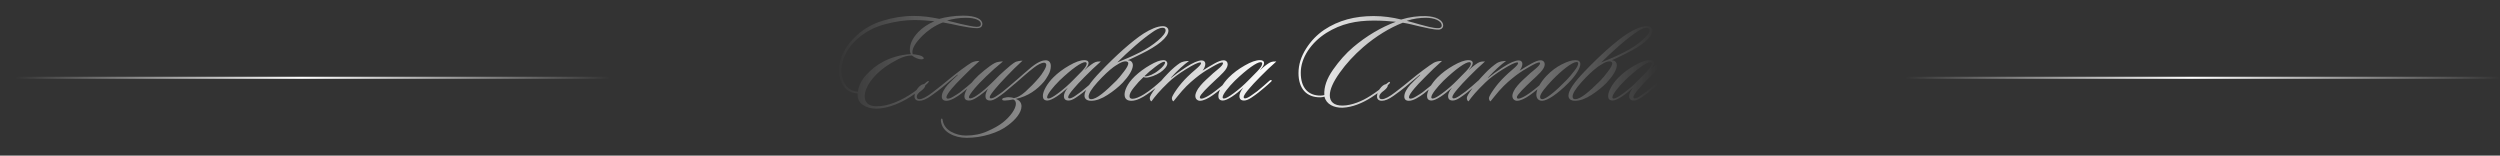 <?xml version="1.0" encoding="UTF-8"?> <svg xmlns="http://www.w3.org/2000/svg" width="1205" height="75" viewBox="0 0 1205 75" fill="none"><rect x="0" y="0" width="1205" height="75" fill="#333333" stroke="none"/><line y1="37.5" x2="294" y2="37.5" stroke="url(#paint0_linear_11392_138)"></line><line x1="911" y1="37.5" x2="1205" y2="37.5" stroke="url(#paint1_linear_11392_138)"></line><path d="M473.487 11.526C473.487 12.811 472.652 13.581 470.79 13.581C468.414 13.581 465.396 12.939 462.506 12.425C460.002 11.912 457.369 11.27 454.48 10.82C450.434 12.297 447.031 14.866 444.655 17.177C441.251 20.581 439.775 23.085 439.775 25.14C439.775 25.461 439.839 25.846 439.903 26.103C440.738 26.167 441.958 26.36 443.306 26.681C444.398 27.002 445.297 27.58 445.233 28.158C445.169 28.479 444.655 28.607 444.077 28.607C442.793 28.607 440.866 27.837 439.518 26.745C437.527 26.681 435.344 27.323 432.904 28.543C430.528 29.763 428.473 30.983 426.739 32.203C420.767 36.506 416.786 42.028 416.786 46.395C416.786 49.477 418.648 51.147 422.308 51.211C427.959 51.403 434.702 48.385 440.352 44.468C442.086 43.248 443.756 41.835 444.847 41.001C446.581 39.524 447.288 38.817 447.609 39.138C447.93 39.459 447.095 40.23 445.49 41.579C444.462 42.413 442.728 43.89 441.251 44.982C435.601 49.156 428.409 52.367 422.244 52.367C419.74 52.367 417.621 51.724 415.823 50.504C414.025 49.284 413.19 47.422 413.383 45.046C410.429 44.853 408.181 43.698 406.704 41.579C405.227 39.459 404.457 37.019 404.393 34.322C404.328 28.158 407.025 22.571 412.74 17.241C416.336 13.902 420.575 11.462 425.519 9.985C430.464 8.444 435.408 7.674 440.352 7.674C444.719 7.674 448.572 8.251 452.746 9.086C455.635 8.251 459.938 7.545 464.24 7.545C470.405 7.545 473.487 9.279 473.487 11.526ZM470.726 12.939C472.267 12.939 472.781 12.49 472.781 11.526C472.781 9.793 470.019 8.573 465.589 8.573C462.25 8.573 458.846 9.15 456.47 9.921C458.525 10.37 460.965 11.013 462.763 11.462C465.396 12.04 469.12 12.939 470.726 12.939ZM413.511 44.211C413.832 41.322 415.245 38.56 417.621 35.992C420.061 33.359 422.694 31.304 425.519 29.827C428.922 27.965 433.867 26.296 439.068 26.103C438.747 25.654 438.554 24.819 438.554 23.855C438.554 21.801 439.325 18.847 442.6 15.443C444.462 13.453 447.223 11.591 450.37 10.242C447.48 9.921 444.141 9.664 440.545 9.664C436.371 9.664 431.812 10.306 426.932 11.591C422.116 12.811 417.878 14.93 414.217 17.884C408.502 22.507 405.42 28.736 405.484 34.387C405.548 36.891 406.255 39.138 407.603 41.065C409.016 42.991 411.007 44.019 413.511 44.211ZM456.196 48.578C454.655 48.578 453.949 47.872 453.949 46.523C453.949 44.661 455.233 42.67 456.838 40.808C458.315 39.203 460.113 37.597 461.462 36.313C461.783 35.992 461.59 35.928 461.333 36.12C459.214 37.918 456.646 39.973 454.527 41.835C452.921 43.184 450.995 44.597 448.747 46.202C446.5 47.807 444.638 48.578 443.161 48.578C441.62 48.578 440.785 47.872 440.785 46.395C440.785 45.11 441.555 43.248 442.904 41.9C443.675 41.129 444.509 40.551 445.344 40.551C445.665 40.551 445.986 40.872 445.986 41.193C445.986 41.964 445.151 42.863 444.188 43.633C442.583 44.725 441.877 45.752 441.877 46.587C441.877 47.358 442.198 47.807 443.161 47.807C444.574 47.807 446.757 46.651 449.646 44.404C452.6 42.157 454.912 40.294 456.517 38.946C458.765 37.084 460.948 35.35 463.196 33.68C465.443 32.011 467.113 30.855 468.204 30.213C469.296 29.635 470.837 29.314 472.121 29.378C469.36 31.818 466.727 34.322 464.223 36.891C461.719 39.395 459.857 41.322 458.765 42.67C457.224 44.532 456.196 45.945 456.196 46.908C456.196 47.229 456.389 47.55 456.903 47.55C457.609 47.55 458.508 47.165 459.664 46.459C460.884 45.752 461.847 45.11 462.682 44.532C463.774 43.698 464.929 42.734 466.278 41.643L469.232 39.074C469.681 38.753 470.002 38.496 470.195 38.817C470.452 39.074 470.259 39.267 470.002 39.524L466.535 42.478L463.26 45.175C461.205 46.716 458.315 48.578 456.196 48.578ZM492.842 29.25C490.081 31.754 487.512 34.322 485.136 36.827C482.76 39.331 480.962 41.258 479.871 42.606C478.33 44.468 477.045 46.074 477.045 46.844C477.045 47.165 477.238 47.422 477.687 47.422C478.33 47.422 479.229 47.037 480.449 46.202C481.669 45.367 482.632 44.725 483.338 44.147C485.393 42.542 487.833 40.358 489.567 38.882C489.888 38.689 490.145 38.496 490.402 38.753C490.595 38.946 490.53 39.203 490.209 39.459C488.347 41.065 485.329 43.633 483.98 44.725C481.926 46.266 479.229 48.45 477.238 48.45C475.504 48.45 474.99 47.55 474.99 46.266C474.99 45.303 475.44 44.083 476.211 42.799C475.376 43.633 474.477 44.276 473.963 44.725C473 45.56 471.78 46.395 470.431 47.229C469.083 48.064 467.991 48.45 467.028 48.45C465.423 48.45 464.845 47.615 464.845 46.523C464.845 44.404 466.707 41.514 469.597 38.368C470.817 37.019 472.422 35.542 474.413 33.937C476.403 32.332 478.073 31.112 479.421 30.405C480.384 29.827 482.568 29.57 483.403 29.635C480.577 31.947 477.88 34.322 475.312 36.827C472.743 39.331 470.881 41.258 469.789 42.606C468.248 44.468 467.028 46.074 467.028 46.844C467.028 47.165 467.285 47.422 467.606 47.422C468.248 47.422 469.211 47.037 470.431 46.266C471.651 45.431 472.679 44.725 473.514 44.019C474.348 43.377 475.44 42.413 476.788 41.129C478.137 39.845 479.1 38.946 479.614 38.368C480.898 37.019 482.504 35.478 484.494 33.745C486.485 31.947 488.09 30.662 489.374 29.892C490.081 29.57 492.007 29.185 492.842 29.25ZM465.903 66.43C462.885 66.43 460.188 65.787 457.812 64.439C455.436 63.09 454.023 61.228 453.574 58.788C453.381 57.825 453.574 57.183 453.895 57.118C454.216 57.054 454.344 57.632 454.408 58.146C454.858 60.522 456.271 62.32 458.518 63.54C460.766 64.76 463.141 65.338 465.582 65.338C469.434 65.338 472.902 64.632 475.984 63.219C479.067 61.87 481.443 60.522 483.176 59.173C487.093 56.155 489.662 52.367 489.662 49.991C489.662 48.771 489.02 48.128 488.313 47.936C487.222 48.193 485.231 48.45 484.396 48.45C483.69 48.45 483.048 48.385 483.048 47.936C483.048 47.486 483.433 47.229 484.268 47.101C485.038 46.908 485.616 46.844 486.002 46.844C486.836 46.844 488.121 47.037 488.699 47.294C490.24 47.101 492.102 46.074 494.285 44.147C496.469 42.157 498.652 39.973 500.771 37.469C501.606 36.506 502.441 35.35 503.147 34.13C503.917 32.91 504.303 31.947 504.303 31.24C504.303 30.662 503.853 30.213 503.275 30.213C502.055 30.213 500.129 31.176 498.267 32.653C495.12 35.029 491.588 38.368 489.341 40.23C489.02 40.487 488.506 40.872 488.313 40.68C488.121 40.487 488.121 40.166 488.442 39.909C491.717 37.084 494.927 34.13 497.175 32.332C500.835 29.442 502.826 29.057 504.046 29.057C505.33 29.057 506.486 29.827 506.486 31.818C506.486 33.295 506.101 34.708 505.266 36.185C504.495 37.597 503.789 38.625 503.211 39.331C499.872 43.248 495.441 46.459 489.598 47.679C491.331 48.257 492.359 49.477 492.359 51.211C492.359 54.293 489.469 57.696 485.937 60.329C483.562 62.191 480.544 63.668 476.948 64.76C473.352 65.852 469.691 66.43 465.903 66.43ZM530.079 29.635H530.593C527.832 32.075 525.263 34.515 522.823 37.019C520.447 39.459 518.649 41.322 517.557 42.67C515.952 44.532 514.86 46.009 514.86 46.844C514.86 47.165 515.053 47.422 515.503 47.422C516.081 47.422 517.044 47.037 518.264 46.202C519.484 45.367 520.575 44.597 521.41 43.955C523.465 42.349 525.841 40.166 527.382 38.817C527.639 38.753 528.024 38.368 528.281 38.689C528.538 38.946 528.281 39.203 527.96 39.459C526.098 41.258 523.594 43.312 521.988 44.597C521.025 45.367 519.869 46.202 518.521 47.101C517.172 48 516.016 48.45 515.053 48.45C513.512 48.45 512.806 47.743 512.806 46.266C512.806 45.431 513.319 43.89 514.668 42.285C511.008 45.624 506.898 48.45 504.843 48.45C503.302 48.45 502.66 47.615 502.66 46.33C502.596 44.019 504.779 40.23 507.668 37.34C509.852 35.157 512.42 33.231 515.374 31.561C518.392 29.827 520.768 28.993 522.63 28.993C523.722 28.993 524.685 29.314 524.685 30.405C524.685 31.112 524.171 32.267 522.823 33.616C522.759 33.68 522.823 33.745 522.887 33.68C524.878 31.818 527.061 30.213 528.089 29.892C528.795 29.635 529.373 29.635 530.079 29.635ZM523.786 30.662C523.786 30.213 523.529 29.956 523.016 29.956C521.218 29.956 516.594 33.166 510.622 38.882C507.476 42.028 504.715 45.496 504.715 46.844C504.715 47.165 504.779 47.486 505.357 47.486C506.192 47.486 507.733 46.651 510.044 44.918C512.42 43.184 514.86 41.065 517.365 38.496L521.41 34.387C523.016 32.717 523.786 31.497 523.786 30.662ZM525.934 48.578C523.88 48.578 522.724 47.679 522.724 46.074C522.724 43.698 525.292 39.845 530.429 34.515C534.025 30.726 537.686 27.195 541.346 23.92C545.07 20.645 548.345 18.012 551.235 16.15C554.51 14.095 557.849 12.618 560.417 12.618C562.215 12.618 563.179 13.581 563.179 14.801C563.179 17.948 558.041 22.122 550.079 25.975C549.244 26.424 548.152 26.938 546.804 27.58C545.455 28.222 544.364 28.736 543.529 29.057C545.263 29.057 546.033 30.148 546.033 31.497C546.033 33.616 544.043 36.763 541.153 39.845C539.162 41.9 536.722 43.89 533.833 45.752C530.943 47.615 528.31 48.578 525.934 48.578ZM555.473 15.508C553.033 17.177 550.207 19.36 547.061 22.122C543.914 24.883 541.089 27.516 538.52 30.084C541.667 28.864 545.969 27.002 549.629 25.14C552.776 23.534 555.537 21.736 558.041 19.617C560.546 17.498 561.83 15.829 561.83 14.609C561.83 13.774 561.252 13.389 560.417 13.389C558.555 13.389 556.565 14.737 555.473 15.508ZM543.85 30.47C543.85 29.892 543.144 29.57 542.566 29.57C541.667 29.57 540.639 29.892 539.419 30.598C538.263 31.304 537.364 31.818 536.787 32.267C534.539 33.937 531.906 36.377 529.017 39.588C526.127 42.799 524.714 45.11 524.714 46.523C524.714 47.486 525.228 47.807 525.934 47.807C528.567 47.807 532.741 44.211 538.135 38.817C539.098 37.854 540.254 36.441 541.667 34.579C543.144 32.717 543.85 31.304 543.85 30.47ZM545.321 48.578C543.779 48.578 542.046 48.064 542.046 45.56C542.046 43.955 542.945 40.615 547.054 36.698C549.173 34.708 551.613 32.91 554.31 31.369C557.072 29.763 559.191 28.993 560.732 28.993C562.016 28.993 562.658 29.763 562.658 30.598C562.658 31.947 561.053 33.68 559.255 34.9C557.2 36.249 554.246 37.405 552.384 37.405C551.87 37.405 551.421 37.212 551.164 37.148C549.559 38.625 548.082 40.23 546.605 42.092C545.128 43.89 544.422 45.303 544.422 46.33C544.422 47.165 544.871 47.615 545.898 47.615C547.183 47.615 549.302 46.78 551.421 45.431C554.503 43.569 557.778 40.68 559.383 39.203C559.833 38.882 560.282 38.432 560.539 38.689C560.796 38.946 560.475 39.331 560.218 39.588C558.099 41.579 555.595 43.698 552.769 45.56C550.65 47.037 547.825 48.578 545.321 48.578ZM561.567 30.148C561.567 29.892 561.438 29.763 561.117 29.763C560.411 29.763 559.062 30.534 556.943 32.139C554.824 33.745 553.09 35.221 551.613 36.698C551.678 36.763 551.935 36.827 552.127 36.827C553.411 36.827 556.173 35.799 558.549 33.809C560.347 32.46 561.567 30.919 561.567 30.148ZM579.226 29.121C580.318 29.121 580.96 29.763 580.96 30.791C580.96 31.754 580.446 33.038 579.611 34.066C581.474 32.846 583.336 31.754 585.262 30.662C587.189 29.57 588.666 29.057 589.757 29.057C591.106 29.057 591.748 30.02 591.748 30.983C591.748 32.075 591.041 33.423 589.629 34.9C588.216 36.377 586.932 37.597 585.776 38.625C583.721 40.487 581.987 42.285 580.639 43.633C579.29 45.11 578.327 46.202 578.327 46.908C578.327 47.422 578.712 47.55 579.033 47.55C580.125 47.55 582.244 46.459 584.363 44.918C586.996 43.056 589.243 41.065 590.785 39.781C591.491 39.203 591.94 38.817 592.197 39.074C592.454 39.267 592.262 39.652 591.94 39.909C591.17 40.615 590.014 41.579 588.537 42.799C587.06 44.019 585.776 45.046 584.556 45.881C582.308 47.486 579.997 48.578 578.391 48.578C577.3 48.578 576.144 47.807 576.144 46.202C576.144 45.239 576.658 44.083 577.492 42.734C579.098 40.487 580.382 39.267 583.015 36.891C583.978 35.928 585.326 34.772 586.996 33.423C588.666 32.075 589.5 31.047 589.5 30.47C589.5 30.213 589.372 30.084 589.115 30.084C588.409 30.084 586.932 30.726 584.684 32.011C582.437 33.231 580.189 34.644 578.006 36.249C575.373 38.304 572.676 40.487 569.787 43.762C568.502 45.239 566.704 47.486 565.613 48.835C565.292 48.835 564.842 48.128 564.842 47.294C564.842 46.716 565.613 45.303 567.09 43.184C568.567 41.065 570.365 38.946 572.484 36.891C573.447 35.928 574.731 34.772 576.401 33.359C578.07 31.947 578.905 30.983 578.905 30.47C578.905 30.277 578.841 30.084 578.52 30.084C577.428 30.084 575.181 31.176 571.649 33.359C568.117 35.542 565.292 37.661 563.173 39.716C559.063 43.633 556.494 46.716 555.017 48.835C554.696 48.835 554.183 48.193 554.183 47.229C554.183 46.523 555.017 45.046 556.751 42.734C558.421 40.358 560.411 37.983 562.723 35.607C564.778 33.359 567.154 31.433 568.695 30.405C569.787 29.699 571.52 29.378 573.126 29.378C570.878 30.919 567.282 34.194 564.457 37.34C564.264 37.533 564.393 37.597 564.457 37.533C566.062 36.185 568.438 34.451 571.713 32.332C574.988 30.213 577.492 29.121 579.226 29.121ZM614.674 29.635H615.187C612.426 32.075 609.858 34.515 607.418 37.019C605.042 39.459 603.244 41.322 602.152 42.67C600.547 44.532 599.455 46.009 599.455 46.844C599.455 47.165 599.648 47.422 600.097 47.422C600.675 47.422 601.638 47.037 602.858 46.202C604.078 45.367 605.17 44.597 606.005 43.955C608.06 42.349 610.436 40.166 611.977 38.817C612.234 38.753 612.619 38.368 612.876 38.689C613.133 38.946 612.876 39.203 612.555 39.459C610.692 41.258 608.188 43.312 606.583 44.597C605.62 45.367 604.464 46.202 603.115 47.101C601.767 48 600.611 48.45 599.648 48.45C598.107 48.45 597.4 47.743 597.4 46.266C597.4 45.431 597.914 43.89 599.262 42.285C595.602 45.624 591.492 48.45 589.438 48.45C587.896 48.45 587.254 47.615 587.254 46.33C587.19 44.019 589.373 40.23 592.263 37.34C594.446 35.157 597.015 33.231 599.969 31.561C602.987 29.827 605.363 28.993 607.225 28.993C608.317 28.993 609.28 29.314 609.28 30.405C609.28 31.112 608.766 32.267 607.418 33.616C607.353 33.68 607.418 33.745 607.482 33.68C609.472 31.818 611.656 30.213 612.683 29.892C613.389 29.635 613.967 29.635 614.674 29.635ZM608.381 30.662C608.381 30.213 608.124 29.956 607.61 29.956C605.812 29.956 601.189 33.166 595.217 38.882C592.07 42.028 589.309 45.496 589.309 46.844C589.309 47.165 589.373 47.486 589.951 47.486C590.786 47.486 592.327 46.651 594.639 44.918C597.015 43.184 599.455 41.065 601.959 38.496L606.005 34.387C607.61 32.717 608.381 31.497 608.381 30.662ZM695.613 12.361C695.613 13.453 694.586 14.288 693.301 14.288C690.669 14.288 686.816 13.26 684.055 12.682C681.743 12.168 679.174 11.398 676.156 10.948C669.992 13.324 663.185 17.434 657.02 22.764C652.654 26.552 648.865 30.662 645.719 35.093C642.572 39.524 640.967 43.12 640.967 45.945C640.967 48.963 642.893 50.954 647.196 50.89C651.498 50.825 656.571 48.771 660.488 46.202C663.506 44.34 666.139 42.221 668.643 40.102C668.964 39.845 669.606 39.267 669.863 39.524C670.184 39.845 669.735 40.294 669.414 40.615C666.909 42.67 663.763 45.239 660.873 47.037C656.699 49.67 651.948 51.724 647.067 51.917C642.893 51.981 639.233 50.248 638.398 46.587C637.885 46.78 636.857 46.908 636.344 46.908C629.729 46.973 625.877 42.67 625.877 35.221C625.877 31.176 627.097 27.323 629.473 23.534C631.849 19.746 634.802 16.728 638.206 14.416C645.141 9.793 652.975 7.738 662.158 7.738C666.781 7.738 671.212 8.38 675.386 9.407C679.303 8.187 683.541 7.674 687.201 7.738C692.017 7.93 695.613 9.6 695.613 12.361ZM694.907 12.361C694.907 9.985 691.375 8.573 687.201 8.573C684.568 8.573 681.165 8.958 678.018 10.049C680.138 10.563 682.513 11.27 684.311 11.783C686.944 12.49 690.604 13.581 693.173 13.581C694.265 13.581 694.907 13.132 694.907 12.361ZM672.817 10.499C669.671 10.178 666.075 9.921 662.158 9.921C653.681 9.921 646.489 11.398 639.362 15.829C635.701 18.14 632.683 21.03 630.372 24.498C628.124 27.965 626.968 31.497 626.968 35.093C626.968 42.478 630.693 46.074 636.408 46.074C636.986 46.074 637.756 46.009 638.334 45.817C638.077 41.964 639.49 37.918 642.508 33.616C645.526 29.314 648.801 25.654 652.204 22.764C658.562 17.37 665.689 13.132 672.817 10.499ZM679.127 48.578C677.586 48.578 676.88 47.872 676.88 46.523C676.88 44.661 678.164 42.67 679.769 40.808C681.246 39.203 683.044 37.597 684.393 36.313C684.714 35.992 684.521 35.928 684.264 36.12C682.145 37.918 679.577 39.973 677.458 41.835C675.852 43.184 673.926 44.597 671.678 46.202C669.431 47.807 667.569 48.578 666.092 48.578C664.551 48.578 663.716 47.872 663.716 46.395C663.716 45.11 664.486 43.248 665.835 41.9C666.605 41.129 667.44 40.551 668.275 40.551C668.596 40.551 668.917 40.872 668.917 41.193C668.917 41.964 668.082 42.863 667.119 43.633C665.514 44.725 664.807 45.752 664.807 46.587C664.807 47.358 665.128 47.807 666.092 47.807C667.504 47.807 669.688 46.651 672.577 44.404C675.531 42.157 677.843 40.294 679.448 38.946C681.696 37.084 683.879 35.35 686.127 33.68C688.374 32.011 690.044 30.855 691.135 30.213C692.227 29.635 693.768 29.314 695.052 29.378C692.291 31.818 689.658 34.322 687.154 36.891C684.65 39.395 682.787 41.322 681.696 42.67C680.155 44.532 679.127 45.945 679.127 46.908C679.127 47.229 679.32 47.55 679.834 47.55C680.54 47.55 681.439 47.165 682.595 46.459C683.815 45.752 684.778 45.11 685.613 44.532C686.704 43.698 687.86 42.734 689.209 41.643L692.163 39.074C692.612 38.753 692.933 38.496 693.126 38.817C693.383 39.074 693.19 39.267 692.933 39.524L689.466 42.478L686.191 45.175C684.136 46.716 681.246 48.578 679.127 48.578ZM715.259 29.635H715.773C713.012 32.075 710.443 34.515 708.003 37.019C705.627 39.459 703.829 41.322 702.737 42.67C701.132 44.532 700.04 46.009 700.04 46.844C700.04 47.165 700.233 47.422 700.683 47.422C701.261 47.422 702.224 47.037 703.444 46.202C704.664 45.367 705.756 44.597 706.59 43.955C708.645 42.349 711.021 40.166 712.562 38.817C712.819 38.753 713.204 38.368 713.461 38.689C713.718 38.946 713.461 39.203 713.14 39.459C711.278 41.258 708.774 43.312 707.168 44.597C706.205 45.367 705.049 46.202 703.701 47.101C702.352 48 701.196 48.45 700.233 48.45C698.692 48.45 697.986 47.743 697.986 46.266C697.986 45.431 698.499 43.89 699.848 42.285C696.188 45.624 692.078 48.45 690.023 48.45C688.482 48.45 687.84 47.615 687.84 46.33C687.776 44.019 689.959 40.23 692.848 37.34C695.032 35.157 697.6 33.231 700.554 31.561C703.572 29.827 705.948 28.993 707.81 28.993C708.902 28.993 709.865 29.314 709.865 30.405C709.865 31.112 709.351 32.267 708.003 33.616C707.939 33.68 708.003 33.745 708.067 33.68C710.058 31.818 712.241 30.213 713.269 29.892C713.975 29.635 714.553 29.635 715.259 29.635ZM708.966 30.662C708.966 30.213 708.709 29.956 708.196 29.956C706.398 29.956 701.774 33.166 695.802 38.882C692.656 42.028 689.895 45.496 689.895 46.844C689.895 47.165 689.959 47.486 690.537 47.486C691.372 47.486 692.913 46.651 695.224 44.918C697.6 43.184 700.04 41.065 702.545 38.496L706.59 34.387C708.196 32.717 708.966 31.497 708.966 30.662ZM732.048 29.121C733.14 29.121 733.782 29.763 733.782 30.791C733.782 31.754 733.268 33.038 732.433 34.066C734.296 32.846 736.158 31.754 738.084 30.662C740.011 29.57 741.488 29.057 742.579 29.057C743.928 29.057 744.57 30.02 744.57 30.983C744.57 32.075 743.864 33.423 742.451 34.9C741.038 36.377 739.754 37.597 738.598 38.625C736.543 40.487 734.809 42.285 733.461 43.633C732.112 45.11 731.149 46.202 731.149 46.908C731.149 47.422 731.534 47.55 731.856 47.55C732.947 47.55 735.066 46.459 737.185 44.918C739.818 43.056 742.066 41.065 743.607 39.781C744.313 39.203 744.763 38.817 745.019 39.074C745.276 39.267 745.084 39.652 744.763 39.909C743.992 40.615 742.836 41.579 741.359 42.799C739.882 44.019 738.598 45.046 737.378 45.881C735.13 47.486 732.819 48.578 731.213 48.578C730.122 48.578 728.966 47.807 728.966 46.202C728.966 45.239 729.48 44.083 730.314 42.734C731.92 40.487 733.204 39.267 735.837 36.891C736.8 35.928 738.149 34.772 739.818 33.423C741.488 32.075 742.322 31.047 742.322 30.47C742.322 30.213 742.194 30.084 741.937 30.084C741.231 30.084 739.754 30.726 737.506 32.011C735.259 33.231 733.011 34.644 730.828 36.249C728.195 38.304 725.498 40.487 722.609 43.762C721.324 45.239 719.526 47.486 718.435 48.835C718.114 48.835 717.664 48.128 717.664 47.294C717.664 46.716 718.435 45.303 719.912 43.184C721.389 41.065 723.187 38.946 725.306 36.891C726.269 35.928 727.553 34.772 729.223 33.359C730.892 31.947 731.727 30.983 731.727 30.47C731.727 30.277 731.663 30.084 731.342 30.084C730.25 30.084 728.003 31.176 724.471 33.359C720.939 35.542 718.114 37.661 715.995 39.716C711.885 43.633 709.316 46.716 707.839 48.835C707.518 48.835 707.005 48.193 707.005 47.229C707.005 46.523 707.839 45.046 709.573 42.734C711.243 40.358 713.233 37.983 715.545 35.607C717.6 33.359 719.976 31.433 721.517 30.405C722.609 29.699 724.342 29.378 725.948 29.378C723.7 30.919 720.104 34.194 717.279 37.34C717.086 37.533 717.215 37.597 717.279 37.533C718.884 36.185 721.26 34.451 724.535 32.332C727.81 30.213 730.314 29.121 732.048 29.121ZM759.276 28.993C760.818 28.993 761.717 29.506 761.717 30.855C761.717 32.717 759.79 36.185 755.873 40.102C750.736 45.239 745.856 48.578 743.287 48.578C741.553 48.578 740.526 47.422 740.526 45.56C740.526 43.248 742.388 39.716 745.535 36.441C747.718 34.194 750.094 32.396 752.727 31.047C755.359 29.699 757.543 28.993 759.276 28.993ZM760.689 30.598C760.689 30.148 760.432 29.892 759.919 29.892C757.928 29.892 753.112 33.488 747.911 38.882C745.021 42.028 742.324 45.11 742.324 46.716C742.324 47.55 742.773 47.807 743.351 47.807C745.214 47.807 749.965 43.89 755.167 38.496C756.258 37.405 757.414 35.992 758.699 34.322C760.047 32.653 760.689 31.433 760.689 30.598ZM759.212 48.578C757.157 48.578 756.002 47.679 756.002 46.074C756.002 43.698 758.57 39.845 763.707 34.515C767.303 30.726 770.963 27.195 774.624 23.92C778.348 20.645 781.623 18.012 784.513 16.15C787.788 14.095 791.127 12.618 793.695 12.618C795.493 12.618 796.456 13.581 796.456 14.801C796.456 17.948 791.319 22.122 783.357 25.975C782.522 26.424 781.43 26.938 780.082 27.58C778.733 28.222 777.642 28.736 776.807 29.057C778.541 29.057 779.311 30.148 779.311 31.497C779.311 33.616 777.321 36.763 774.431 39.845C772.44 41.9 770 43.89 767.111 45.752C764.221 47.615 761.588 48.578 759.212 48.578ZM788.751 15.508C786.311 17.177 783.485 19.36 780.339 22.122C777.192 24.883 774.367 27.516 771.798 30.084C774.945 28.864 779.247 27.002 782.907 25.14C786.054 23.534 788.815 21.736 791.319 19.617C793.824 17.498 795.108 15.829 795.108 14.609C795.108 13.774 794.53 13.389 793.695 13.389C791.833 13.389 789.842 14.737 788.751 15.508ZM777.128 30.47C777.128 29.892 776.422 29.57 775.844 29.57C774.945 29.57 773.917 29.892 772.697 30.598C771.541 31.304 770.642 31.818 770.064 32.267C767.817 33.937 765.184 36.377 762.295 39.588C759.405 42.799 757.992 45.11 757.992 46.523C757.992 47.486 758.506 47.807 759.212 47.807C761.845 47.807 766.019 44.211 771.413 38.817C772.376 37.854 773.532 36.441 774.945 34.579C776.422 32.717 777.128 31.304 777.128 30.47ZM802.55 29.635H803.064C800.303 32.075 797.734 34.515 795.294 37.019C792.918 39.459 791.12 41.322 790.029 42.67C788.423 44.532 787.332 46.009 787.332 46.844C787.332 47.165 787.524 47.422 787.974 47.422C788.552 47.422 789.515 47.037 790.735 46.202C791.955 45.367 793.047 44.597 793.881 43.955C795.936 42.349 798.312 40.166 799.853 38.817C800.11 38.753 800.495 38.368 800.752 38.689C801.009 38.946 800.752 39.203 800.431 39.459C798.569 41.258 796.065 43.312 794.459 44.597C793.496 45.367 792.34 46.202 790.992 47.101C789.643 48 788.487 48.45 787.524 48.45C785.983 48.45 785.277 47.743 785.277 46.266C785.277 45.431 785.79 43.89 787.139 42.285C783.479 45.624 779.369 48.45 777.314 48.45C775.773 48.45 775.131 47.615 775.131 46.33C775.067 44.019 777.25 40.23 780.14 37.34C782.323 35.157 784.891 33.231 787.845 31.561C790.863 29.827 793.239 28.993 795.101 28.993C796.193 28.993 797.156 29.314 797.156 30.405C797.156 31.112 796.643 32.267 795.294 33.616C795.23 33.68 795.294 33.745 795.358 33.68C797.349 31.818 799.532 30.213 800.56 29.892C801.266 29.635 801.844 29.635 802.55 29.635ZM796.257 30.662C796.257 30.213 796 29.956 795.487 29.956C793.689 29.956 789.065 33.166 783.093 38.882C779.947 42.028 777.186 45.496 777.186 46.844C777.186 47.165 777.25 47.486 777.828 47.486C778.663 47.486 780.204 46.651 782.515 44.918C784.891 43.184 787.332 41.065 789.836 38.496L793.881 34.387C795.487 32.717 796.257 31.497 796.257 30.662Z" fill="url(#paint2_linear_11392_138)"></path><defs><linearGradient id="paint0_linear_11392_138" x1="0" y1="38.5" x2="294" y2="38.5" gradientUnits="userSpaceOnUse"><stop offset="0.025" stop-color="white" stop-opacity="0"></stop><stop offset="0.495" stop-color="white"></stop><stop offset="1" stop-color="white" stop-opacity="0"></stop></linearGradient><linearGradient id="paint1_linear_11392_138" x1="911" y1="38.5" x2="1205" y2="38.5" gradientUnits="userSpaceOnUse"><stop offset="0.025" stop-color="white" stop-opacity="0"></stop><stop offset="0.495" stop-color="white"></stop><stop offset="1" stop-color="white" stop-opacity="0"></stop></linearGradient><linearGradient id="paint2_linear_11392_138" x1="402" y1="37.5" x2="799" y2="37.5" gradientUnits="userSpaceOnUse"><stop stop-color="white" stop-opacity="0"></stop><stop offset="0.535" stop-color="white"></stop><stop offset="1" stop-color="white" stop-opacity="0"></stop></linearGradient></defs></svg> 